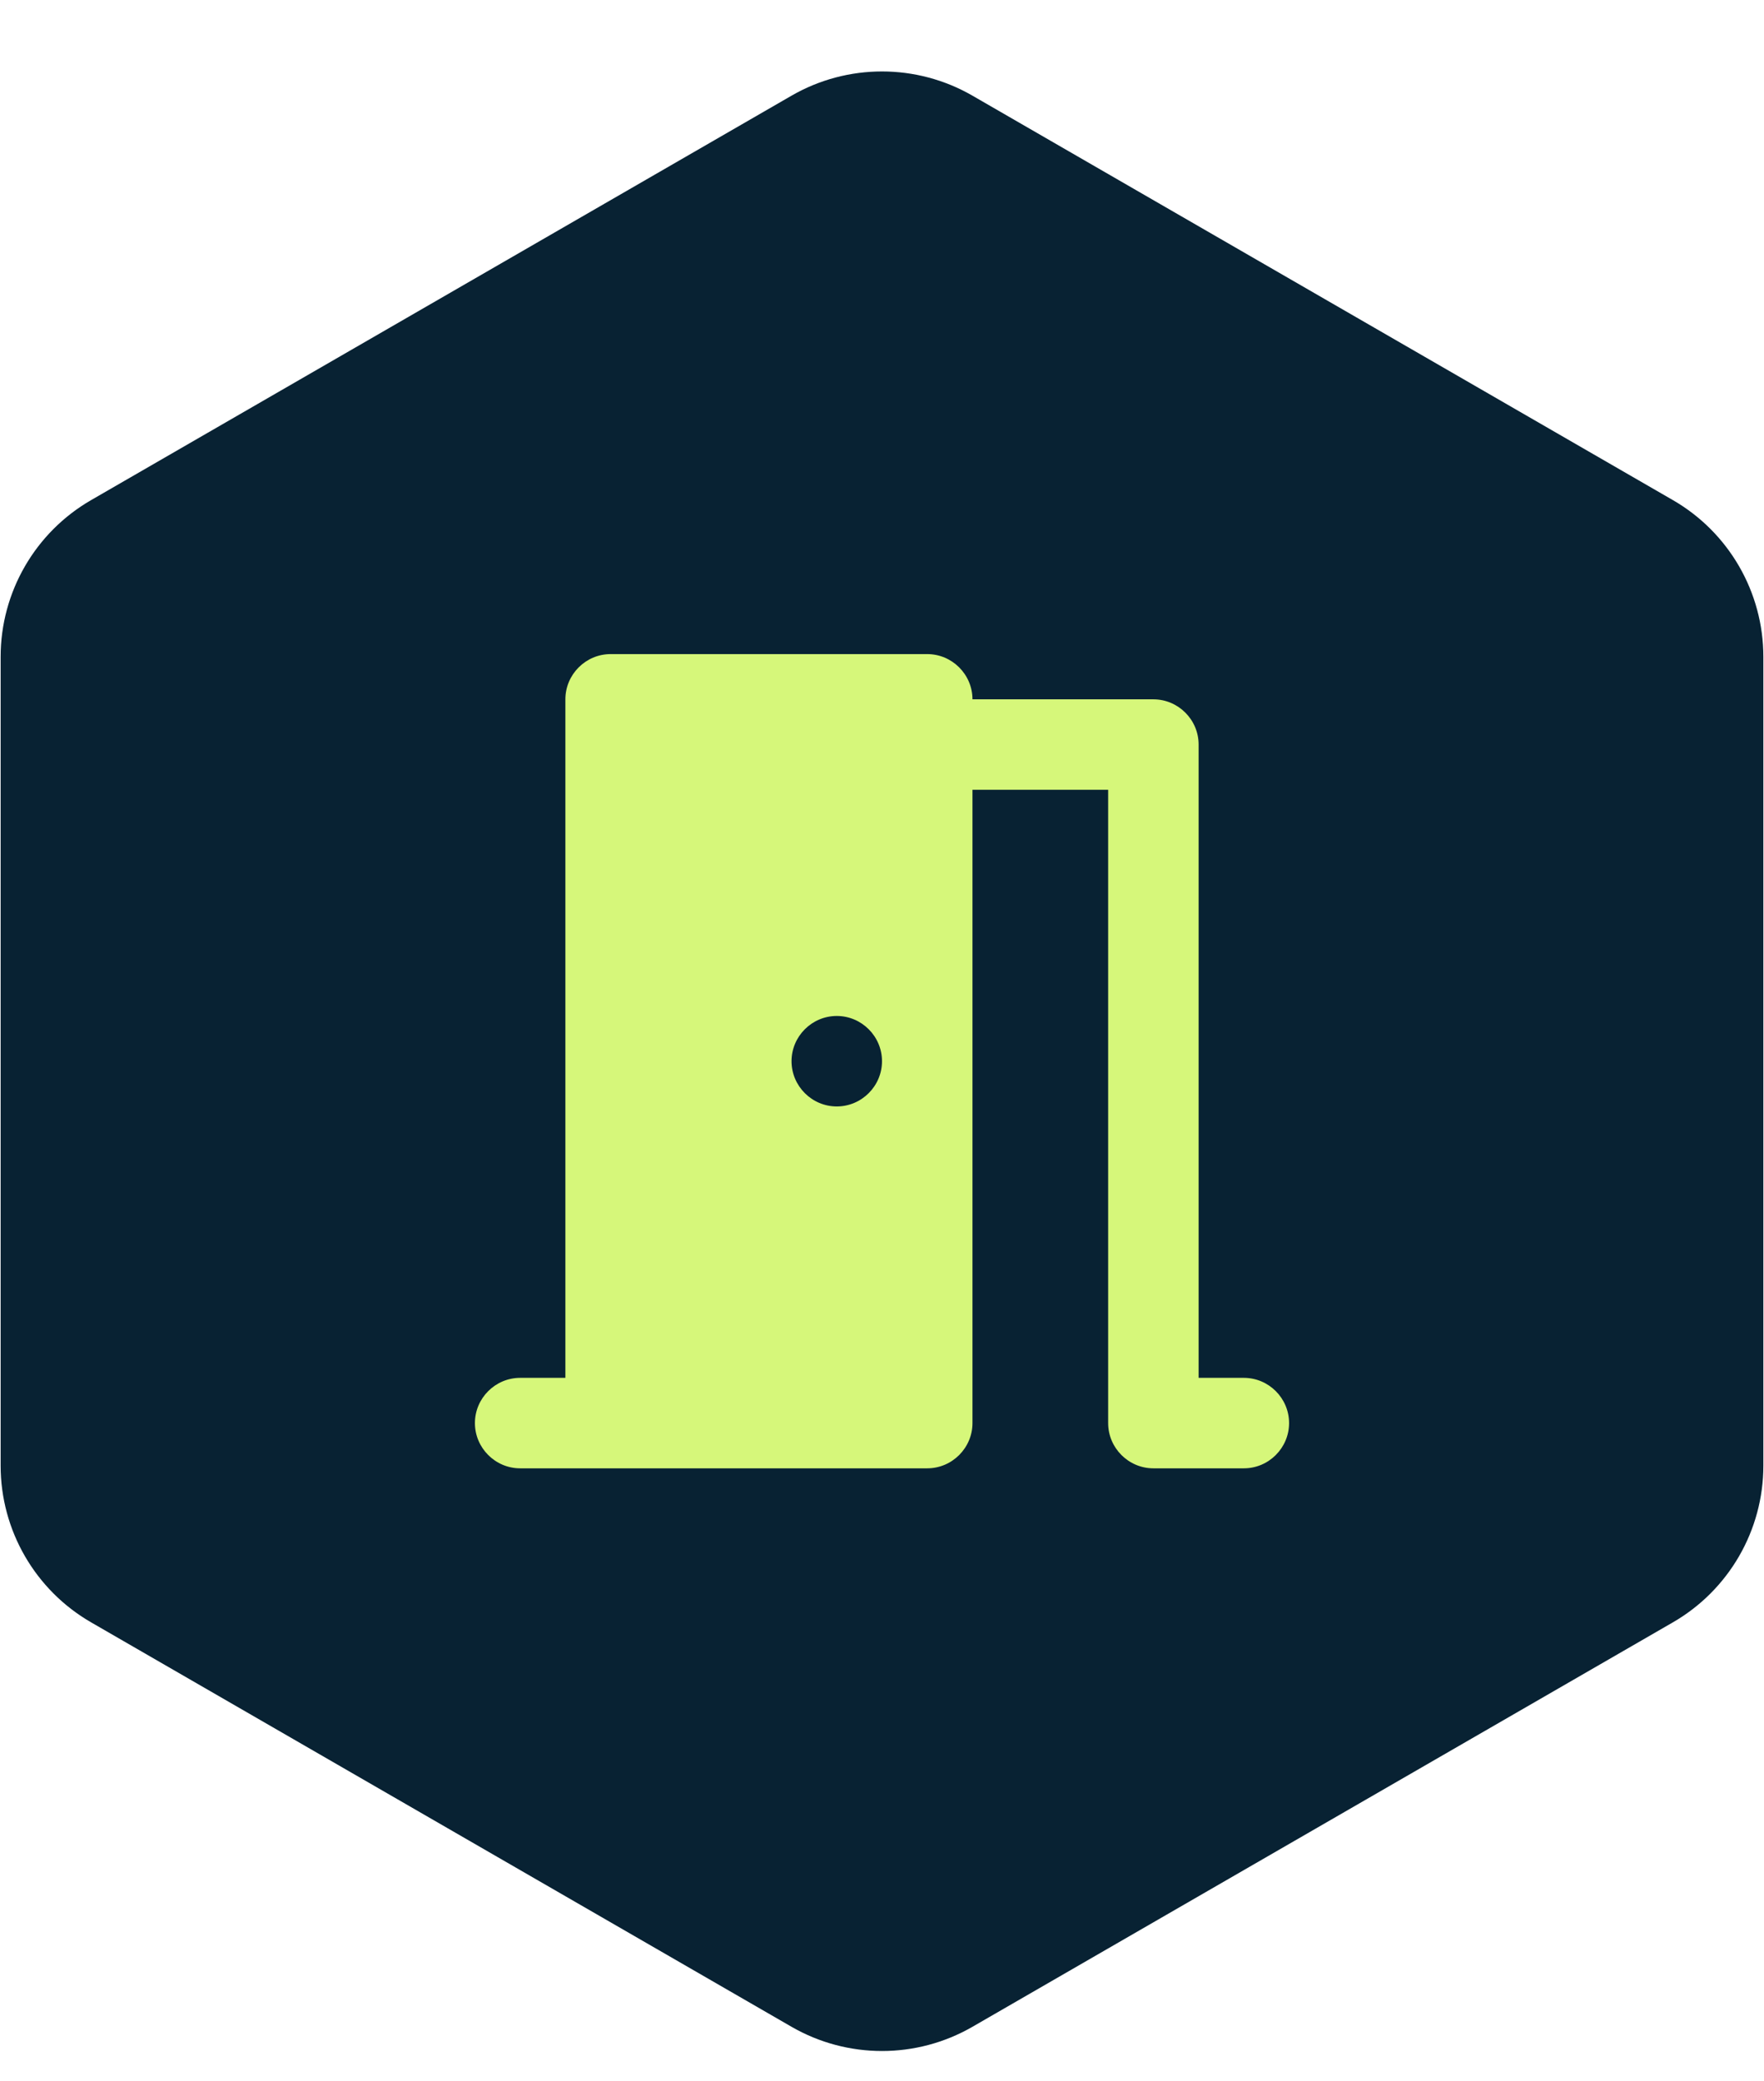 <svg width="39" height="46" viewBox="0 0 39 46" fill="none" xmlns="http://www.w3.org/2000/svg">
<path d="M17.5 2.115C18.738 1.401 20.262 1.401 21.5 2.115L36.986 11.056C38.223 11.77 38.986 13.091 38.986 14.52V32.401C38.986 33.83 38.223 35.151 36.986 35.865L21.5 44.806C20.262 45.52 18.738 45.52 17.5 44.806L2.014 35.865C0.777 35.151 0.014 33.83 0.014 32.401V14.52C0.014 13.091 0.777 11.77 2.014 11.056L17.5 2.115Z" fill="#082233"/>
<path d="M27.5 30.46H26.5V16.46C26.5 15.91 26.05 15.46 25.5 15.46H21.5C21.5 14.91 21.05 14.46 20.5 14.46H13.5C12.95 14.46 12.5 14.91 12.5 15.46V30.46H11.5C10.95 30.46 10.5 30.91 10.5 31.46C10.5 32.01 10.95 32.46 11.5 32.46H20.5C21.05 32.46 21.5 32.01 21.5 31.46V17.46H24.5V31.46C24.5 32.01 24.95 32.46 25.5 32.46H27.5C28.05 32.46 28.5 32.01 28.5 31.46C28.5 30.91 28.05 30.46 27.5 30.46ZM18.5 24.46C17.95 24.46 17.5 24.01 17.5 23.46C17.5 22.91 17.95 22.46 18.5 22.46C19.05 22.46 19.5 22.91 19.5 23.46C19.5 24.01 19.05 24.46 18.5 24.46Z" fill="#D6F77A"/>
</svg>
